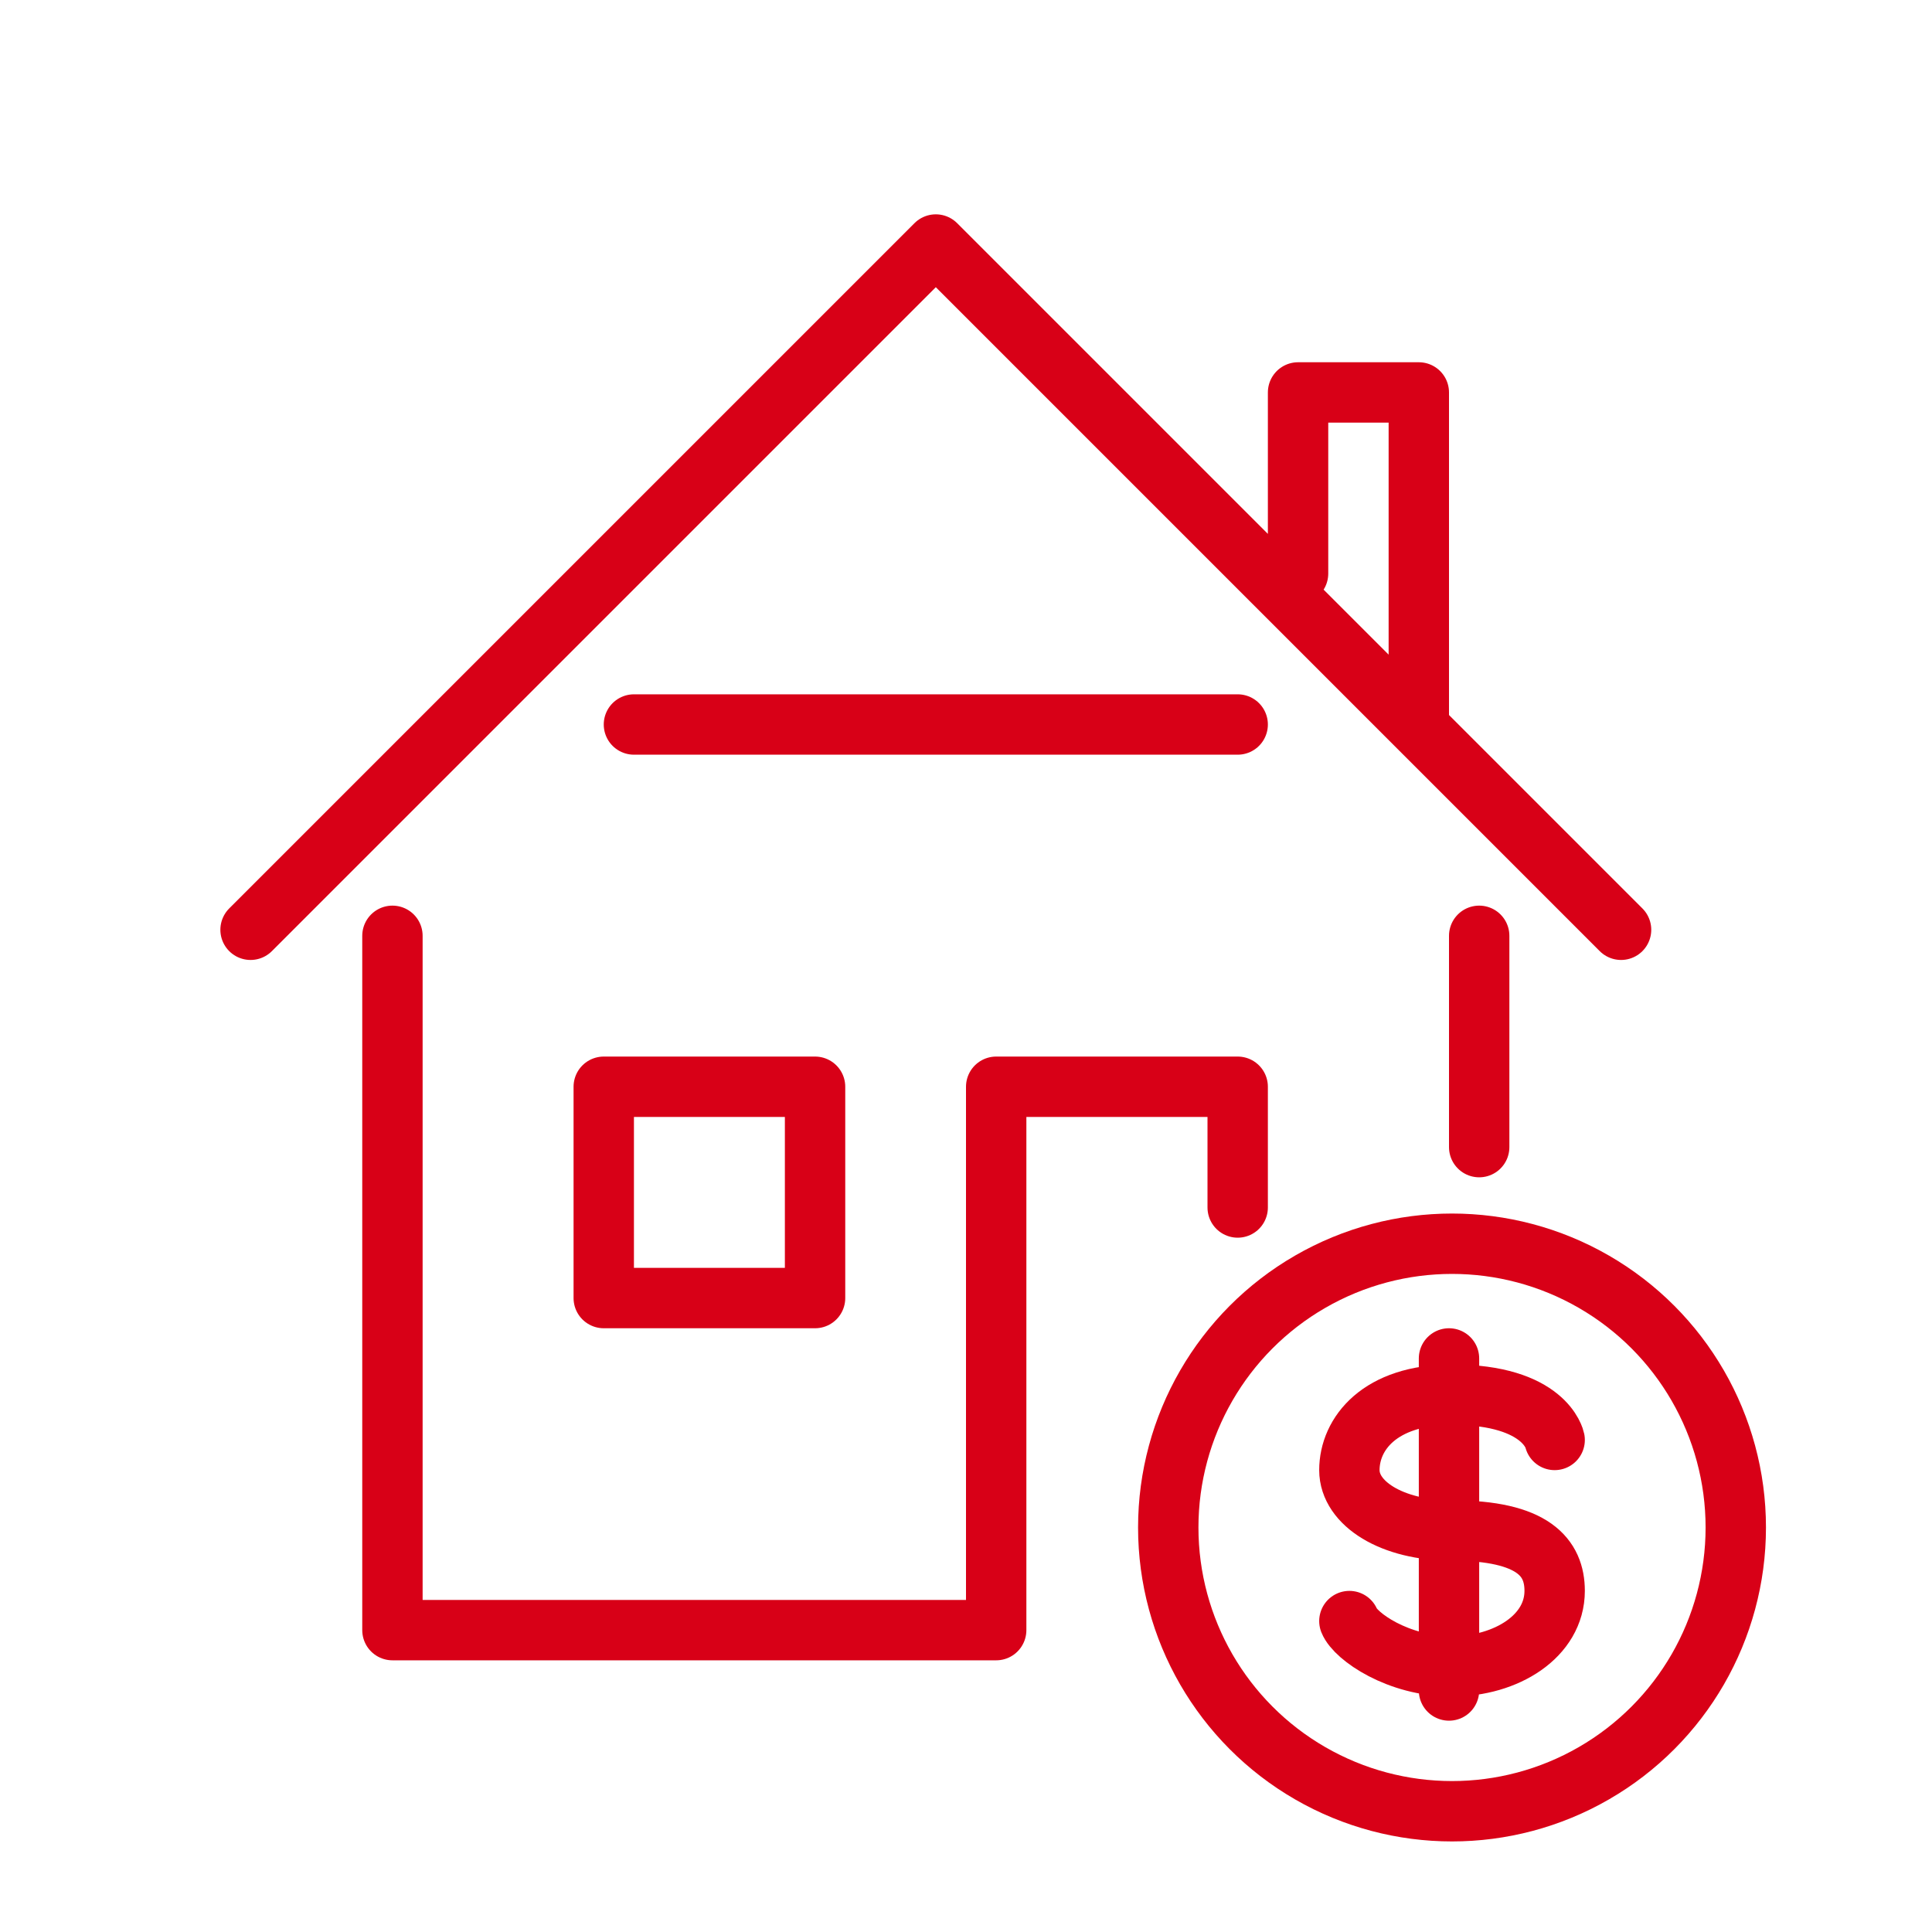 <svg viewBox="0 0 64 64" xml:space="preserve" xmlns="http://www.w3.org/2000/svg"><circle cx="48.1" cy="50.6" fill="none" r="9.4" stroke="#d80017" stroke-linecap="round" stroke-linejoin="round" stroke-miterlimit="10" stroke-width="2" class="stroke-2c3e50"></circle><path d="M51.5 47.7s-.3-1.5-3.4-1.5c-2.4 0-3.4 1.3-3.4 2.5 0 1.1 1.4 2 3.4 2 2.7 0 3.4.9 3.4 2 0 1.5-1.6 2.5-3.4 2.5-1.8 0-3.2-1-3.4-1.5M48 45v11M47 24V13h-4v6M21 24h20M8.3 30.8 31 8.1l22.7 22.7M49 38v-7M13 31v23h20V36h8v4" fill="none" stroke="#d80017" stroke-linecap="round" stroke-linejoin="round" stroke-miterlimit="10" stroke-width="2" class="stroke-2c3e50"></path><path fill="none" stroke="#d80017" stroke-linecap="round" stroke-linejoin="round" stroke-miterlimit="10" stroke-width="2" d="M20 36h7v7h-7z" class="stroke-2c3e50"></path></svg>
